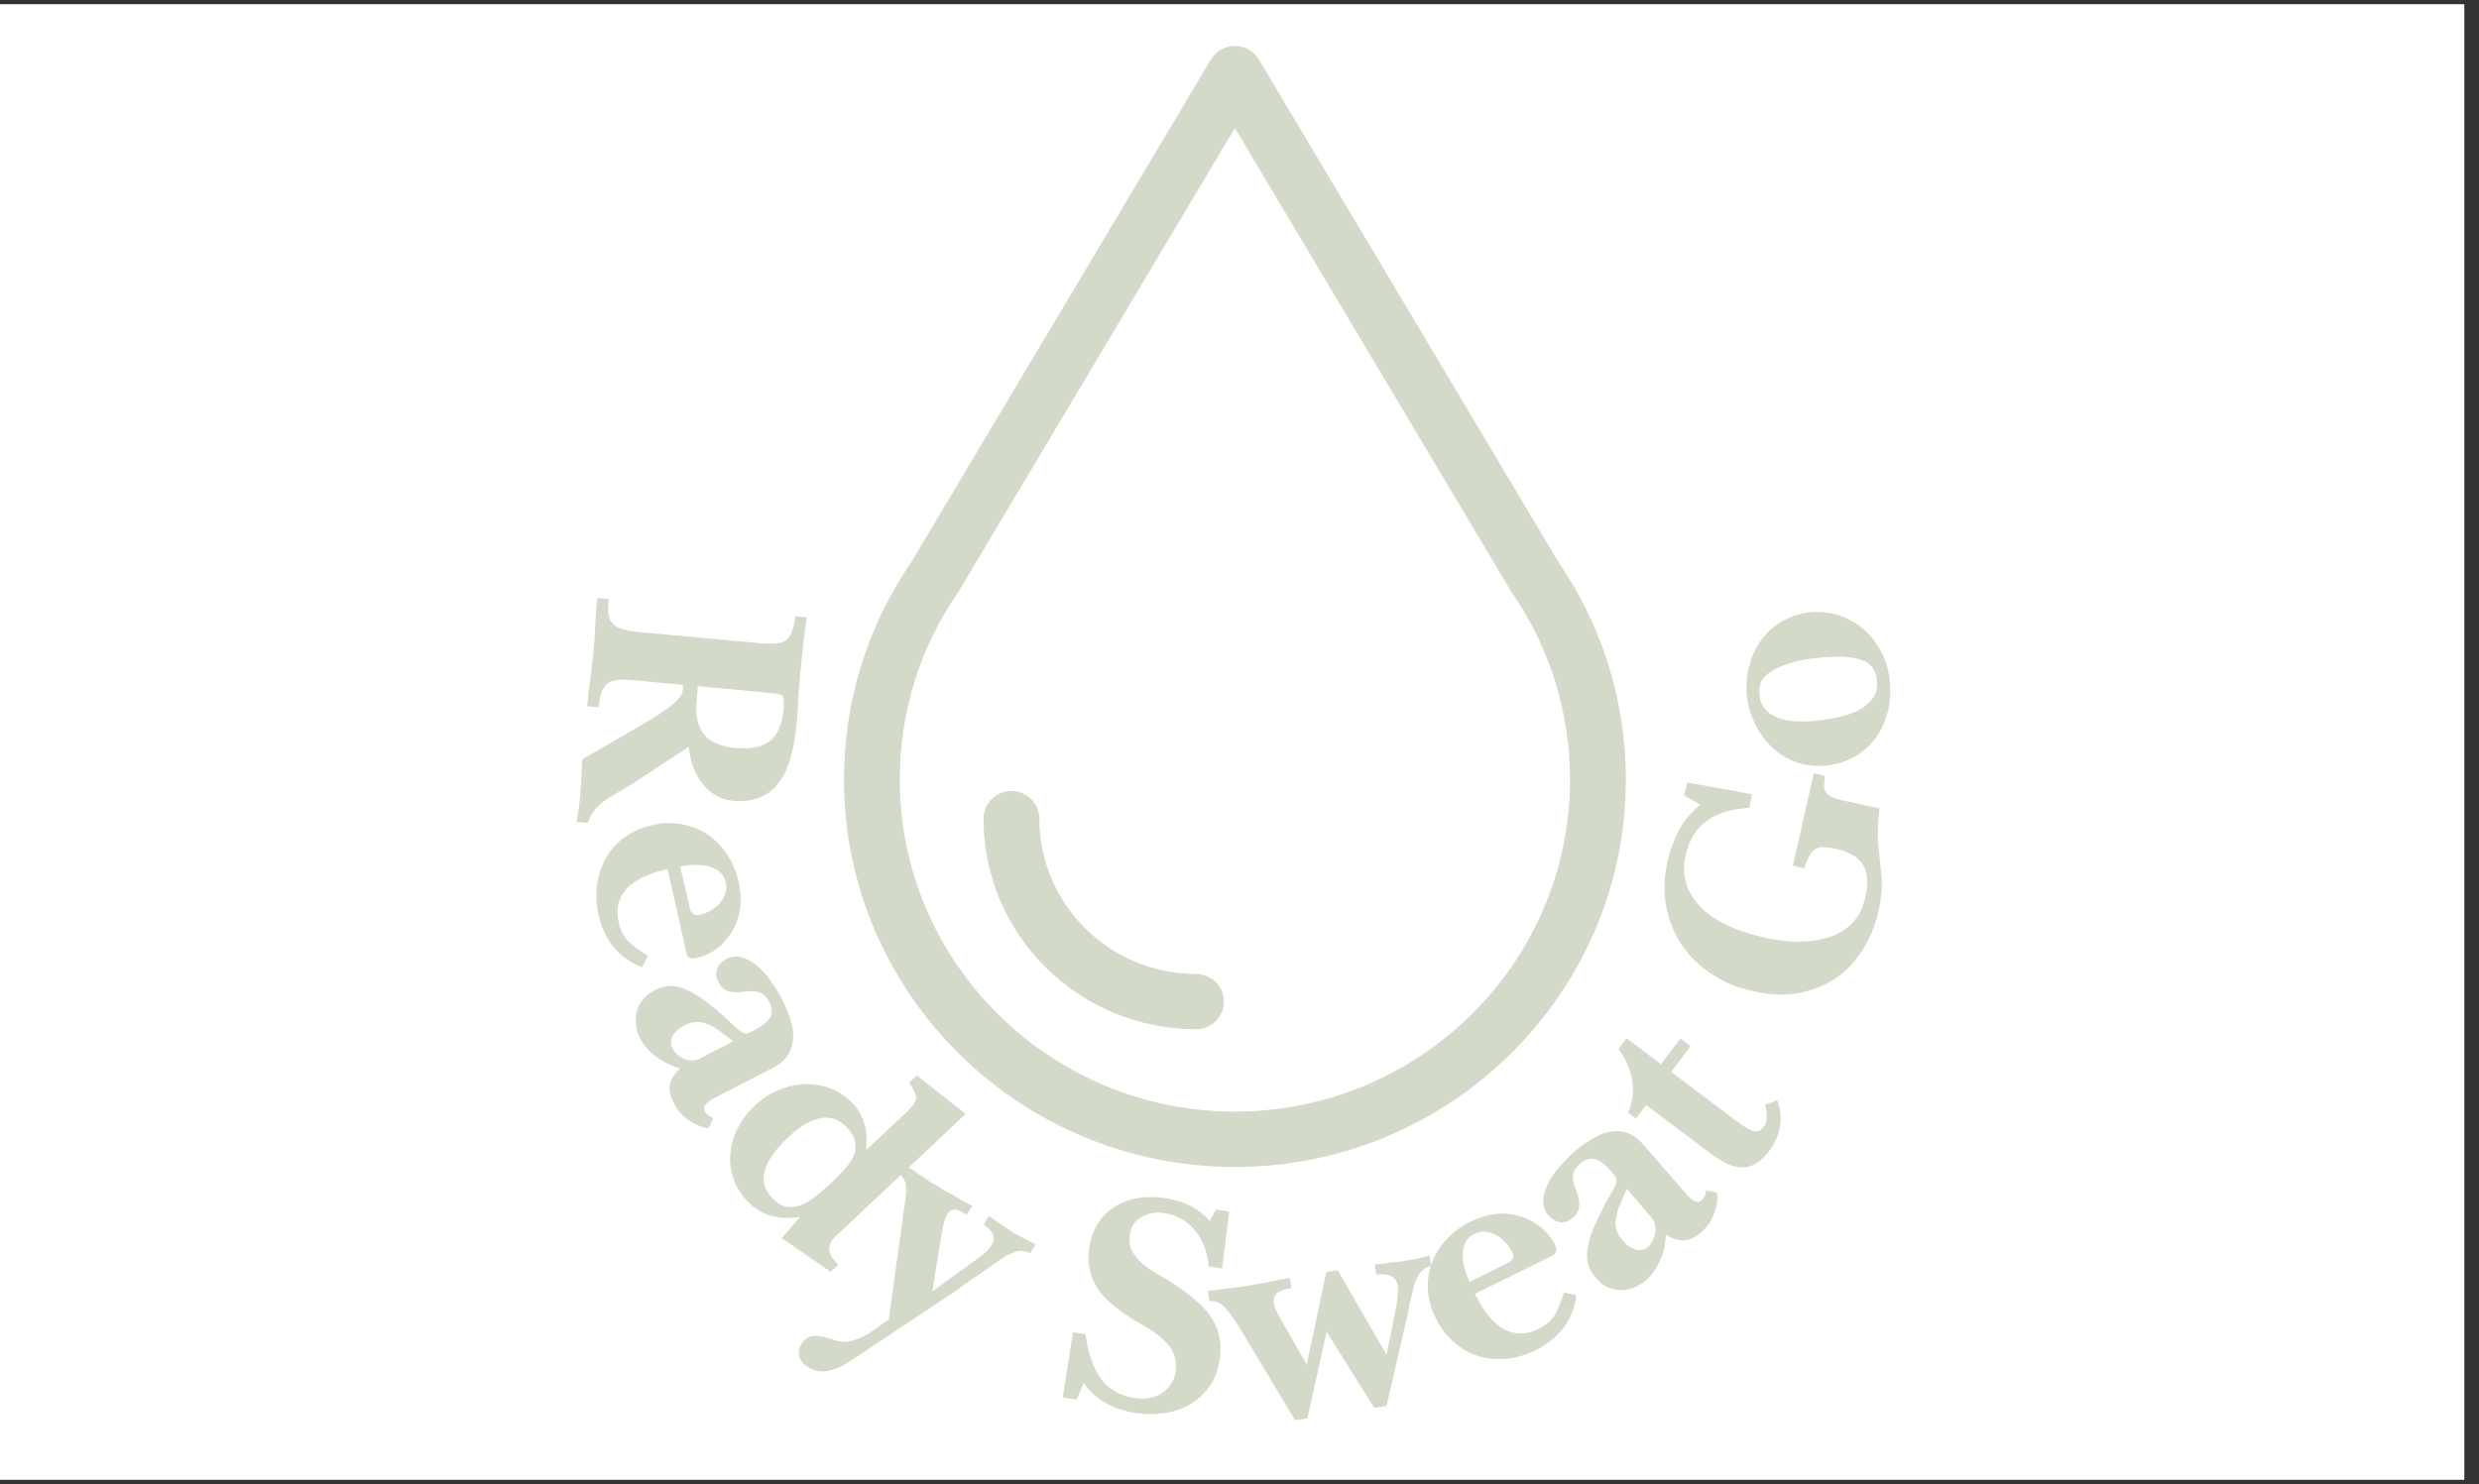<svg xmlns="http://www.w3.org/2000/svg" xmlns:xlink="http://www.w3.org/1999/xlink" width="167" zoomAndPan="magnify" viewBox="0 0 125.25 75" height="100" preserveAspectRatio="xMidYMid meet" version="1.0"><rect x="0" y="0" width="125.25" height="75" fill="#333333" stroke="none"/><defs><g/><clipPath id="fca7385747"><path d="M 0 0.223 L 124.504 0.223 L 124.504 74.777 L 0 74.777 Z M 0 0.223 " clip-rule="nonzero"/></clipPath><clipPath id="8057f72de3"><path d="M 42.637 2.316 L 82.148 2.316 L 82.148 58.98 L 42.637 58.98 Z M 42.637 2.316 " clip-rule="nonzero"/></clipPath></defs><g clip-path="url(#fca7385747)"><path fill="#ffffff" d="M 0 0.223 L 124.504 0.223 L 124.504 74.777 L 0 74.777 Z M 0 0.223 " fill-opacity="1" fill-rule="nonzero"/><path fill="#ffffff" d="M 0 0.223 L 124.504 0.223 L 124.504 74.777 L 0 74.777 Z M 0 0.223 " fill-opacity="1" fill-rule="nonzero"/></g><g clip-path="url(#8057f72de3)"><path fill="#d3dac9" d="M 78.723 28.379 L 63.605 3.008 C 63.352 2.582 62.891 2.32 62.391 2.32 C 61.895 2.32 61.43 2.582 61.18 3.008 L 46.059 28.383 C 43.824 31.637 42.641 35.441 42.641 39.395 C 42.641 50.191 51.5 58.977 62.391 58.977 C 73.281 58.977 82.145 50.191 82.145 39.395 C 82.145 35.441 80.961 31.633 78.723 28.379 Z M 62.391 56.18 C 53.055 56.18 45.461 48.652 45.461 39.395 C 45.461 35.992 46.48 32.715 48.41 29.926 C 48.434 29.895 48.449 29.867 48.469 29.836 L 62.391 6.469 L 76.316 29.836 C 76.328 29.859 76.348 29.887 76.363 29.91 L 76.363 29.914 C 76.367 29.914 76.367 29.914 76.367 29.914 C 76.367 29.918 76.367 29.918 76.367 29.918 C 78.301 32.715 79.324 35.992 79.324 39.395 C 79.324 48.652 71.727 56.18 62.391 56.18 Z M 62.391 56.18 " fill-opacity="1" fill-rule="nonzero"/></g><path fill="#d3dac9" d="M 60.426 49.223 C 56.062 49.223 52.512 45.703 52.512 41.375 C 52.512 40.602 51.879 39.977 51.102 39.977 C 50.32 39.977 49.691 40.602 49.691 41.375 C 49.691 47.242 54.508 52.016 60.426 52.016 C 61.203 52.016 61.836 51.391 61.836 50.617 C 61.836 49.848 61.203 49.223 60.426 49.223 Z M 60.426 49.223 " fill-opacity="1" fill-rule="nonzero"/><g fill="#d3dac9" fill-opacity="1"><g transform="translate(30.226, 29.991)"><g><path d="M 10.531 1.203 C 10.469 1.66 10.41 2.102 10.359 2.531 C 10.316 2.969 10.27 3.43 10.219 3.922 C 10.207 4.016 10.191 4.18 10.172 4.422 C 10.148 4.672 10.129 4.938 10.109 5.219 C 10.098 5.5 10.082 5.77 10.062 6.031 C 10.051 6.301 10.035 6.5 10.016 6.625 C 9.961 7.238 9.863 7.797 9.719 8.297 C 9.582 8.797 9.391 9.211 9.141 9.547 C 8.891 9.891 8.57 10.141 8.188 10.297 C 7.812 10.461 7.359 10.523 6.828 10.484 C 6.211 10.422 5.703 10.145 5.297 9.656 C 4.891 9.164 4.648 8.531 4.578 7.75 L 1.641 9.672 C 1.379 9.836 1.133 9.984 0.906 10.109 C 0.676 10.242 0.461 10.379 0.266 10.516 C 0.078 10.66 -0.082 10.816 -0.219 10.984 C -0.352 11.148 -0.453 11.352 -0.516 11.594 L -1.094 11.547 C -1.07 11.41 -1.047 11.258 -1.016 11.094 C -0.992 10.926 -0.973 10.766 -0.953 10.609 C -0.941 10.461 -0.926 10.328 -0.906 10.203 C -0.895 10.086 -0.891 10.004 -0.891 9.953 C -0.879 9.859 -0.867 9.695 -0.859 9.469 C -0.848 9.238 -0.832 8.879 -0.812 8.391 L 2.438 6.5 C 2.863 6.25 3.195 6.035 3.438 5.859 C 3.688 5.68 3.867 5.523 3.984 5.391 C 4.109 5.266 4.188 5.16 4.219 5.078 C 4.25 4.992 4.27 4.922 4.281 4.859 C 4.281 4.828 4.281 4.789 4.281 4.75 C 4.281 4.707 4.281 4.664 4.281 4.625 L 1.844 4.391 C 1.508 4.359 1.227 4.352 1 4.375 C 0.781 4.395 0.602 4.453 0.469 4.547 C 0.344 4.648 0.242 4.797 0.172 4.984 C 0.098 5.18 0.047 5.438 0.016 5.75 L -0.562 5.703 C -0.551 5.566 -0.531 5.363 -0.5 5.094 C -0.469 4.82 -0.43 4.539 -0.391 4.25 C -0.359 3.969 -0.328 3.695 -0.297 3.438 C -0.266 3.188 -0.242 3.023 -0.234 2.953 C -0.234 2.867 -0.223 2.707 -0.203 2.469 C -0.191 2.238 -0.176 1.984 -0.156 1.703 C -0.145 1.422 -0.129 1.145 -0.109 0.875 C -0.086 0.602 -0.066 0.391 -0.047 0.234 L 0.531 0.281 C 0.5 0.57 0.492 0.816 0.516 1.016 C 0.535 1.211 0.602 1.375 0.719 1.5 C 0.832 1.633 0.992 1.734 1.203 1.797 C 1.422 1.867 1.711 1.922 2.078 1.953 L 8.156 2.516 C 8.5 2.547 8.781 2.551 9 2.531 C 9.219 2.508 9.391 2.445 9.516 2.344 C 9.641 2.238 9.734 2.086 9.797 1.891 C 9.867 1.703 9.922 1.457 9.953 1.156 Z M 5.031 4.688 L 4.984 5.312 C 4.93 5.781 4.945 6.164 5.031 6.469 C 5.113 6.781 5.242 7.031 5.422 7.219 C 5.598 7.406 5.816 7.539 6.078 7.625 C 6.336 7.719 6.625 7.781 6.938 7.812 C 7.695 7.883 8.27 7.77 8.656 7.469 C 9.051 7.164 9.285 6.641 9.359 5.891 C 9.379 5.578 9.375 5.375 9.344 5.281 C 9.32 5.188 9.289 5.133 9.25 5.125 C 9.219 5.113 9.156 5.098 9.062 5.078 C 8.969 5.066 8.875 5.055 8.781 5.047 C 8.695 5.035 8.609 5.023 8.516 5.016 C 8.43 5.004 8.383 5 8.375 5 Z M 5.031 4.688 "/></g></g></g><g fill="#d3dac9" fill-opacity="1"><g transform="translate(29.495, 41.954)"><g><path d="M 5.656 6.469 C 5.5 6.508 5.383 6.5 5.312 6.438 C 5.25 6.383 5.207 6.305 5.188 6.203 L 4.234 1.969 C 3.254 2.188 2.555 2.523 2.141 2.984 C 1.734 3.453 1.609 4.016 1.766 4.672 C 1.859 5.086 2.023 5.41 2.266 5.641 C 2.516 5.879 2.836 6.113 3.234 6.344 L 2.953 6.922 C 2.359 6.703 1.875 6.363 1.5 5.906 C 1.133 5.445 0.883 4.906 0.75 4.281 C 0.633 3.75 0.609 3.238 0.672 2.75 C 0.742 2.27 0.895 1.82 1.125 1.406 C 1.352 1 1.664 0.648 2.062 0.359 C 2.469 0.066 2.953 -0.141 3.516 -0.266 C 4.004 -0.379 4.484 -0.391 4.953 -0.297 C 5.43 -0.211 5.863 -0.039 6.25 0.219 C 6.633 0.477 6.961 0.812 7.234 1.219 C 7.516 1.633 7.711 2.102 7.828 2.625 C 7.93 3.062 7.957 3.488 7.906 3.906 C 7.852 4.32 7.727 4.703 7.531 5.047 C 7.344 5.398 7.086 5.703 6.766 5.953 C 6.453 6.203 6.082 6.375 5.656 6.469 Z M 5.359 3.953 C 5.391 4.086 5.441 4.18 5.516 4.234 C 5.586 4.297 5.707 4.312 5.875 4.281 C 6.082 4.227 6.273 4.148 6.453 4.047 C 6.629 3.941 6.773 3.816 6.891 3.672 C 7.016 3.523 7.102 3.363 7.156 3.188 C 7.219 3.02 7.223 2.836 7.172 2.641 C 7.098 2.273 6.852 2.02 6.438 1.875 C 6.031 1.727 5.508 1.719 4.875 1.844 Z M 5.359 3.953 "/></g></g></g><g fill="#d3dac9" fill-opacity="1"><g transform="translate(31.491, 50.372)"><g><path d="M 8.562 2.266 C 8.488 2.848 8.164 3.285 7.594 3.578 L 4.625 5.109 C 4.176 5.348 4.004 5.57 4.109 5.781 C 4.16 5.863 4.211 5.926 4.266 5.969 C 4.316 6.02 4.41 6.078 4.547 6.141 L 4.312 6.641 C 4.156 6.629 3.988 6.586 3.812 6.516 C 3.645 6.453 3.477 6.363 3.312 6.25 C 3.145 6.133 2.992 6 2.859 5.844 C 2.734 5.695 2.629 5.535 2.547 5.359 C 2.359 5.016 2.297 4.703 2.359 4.422 C 2.422 4.148 2.594 3.883 2.875 3.625 C 2.406 3.488 1.992 3.285 1.641 3.016 C 1.297 2.754 1.035 2.457 0.859 2.125 C 0.629 1.664 0.57 1.203 0.688 0.734 C 0.812 0.273 1.102 -0.07 1.562 -0.312 C 2.02 -0.551 2.477 -0.598 2.938 -0.453 C 3.395 -0.305 3.945 0.035 4.594 0.578 C 4.926 0.848 5.188 1.078 5.375 1.266 C 5.562 1.453 5.719 1.594 5.844 1.688 C 5.969 1.789 6.07 1.848 6.156 1.859 C 6.25 1.867 6.379 1.828 6.547 1.734 C 7.004 1.504 7.297 1.273 7.422 1.047 C 7.547 0.828 7.531 0.566 7.375 0.266 C 7.25 0.023 7.094 -0.129 6.906 -0.203 C 6.727 -0.285 6.461 -0.301 6.109 -0.25 C 5.766 -0.207 5.488 -0.219 5.281 -0.281 C 5.082 -0.352 4.93 -0.492 4.828 -0.703 C 4.691 -0.953 4.66 -1.18 4.734 -1.391 C 4.805 -1.609 4.969 -1.781 5.219 -1.906 C 5.457 -2.031 5.703 -2.062 5.953 -2 C 6.203 -1.938 6.453 -1.805 6.703 -1.609 C 6.961 -1.41 7.195 -1.16 7.406 -0.859 C 7.625 -0.555 7.828 -0.227 8.016 0.125 C 8.223 0.52 8.379 0.898 8.484 1.266 C 8.586 1.629 8.613 1.961 8.562 2.266 Z M 2.5 2.641 C 2.551 2.742 2.629 2.836 2.734 2.922 C 2.836 3.016 2.953 3.086 3.078 3.141 C 3.203 3.191 3.332 3.219 3.469 3.219 C 3.602 3.227 3.727 3.203 3.844 3.141 L 5.562 2.25 L 5.016 1.844 C 4.734 1.602 4.426 1.43 4.094 1.328 C 3.77 1.234 3.441 1.27 3.109 1.438 C 2.828 1.582 2.625 1.758 2.5 1.969 C 2.375 2.188 2.375 2.41 2.5 2.641 Z M 2.5 2.641 "/></g></g></g><g fill="#d3dac9" fill-opacity="1"><g transform="translate(35.341, 57.839)"><g><path d="M 7.031 4.5 C 6.832 4.676 6.695 4.832 6.625 4.969 C 6.562 5.113 6.539 5.25 6.562 5.375 C 6.582 5.5 6.633 5.617 6.719 5.734 C 6.801 5.848 6.898 5.961 7.016 6.078 L 6.625 6.438 L 4.156 4.734 L 5.078 3.672 C 4.504 3.754 4.004 3.727 3.578 3.594 C 3.148 3.469 2.754 3.219 2.391 2.844 C 2.066 2.488 1.836 2.102 1.703 1.688 C 1.566 1.27 1.52 0.848 1.562 0.422 C 1.602 -0.004 1.727 -0.422 1.938 -0.828 C 2.145 -1.242 2.426 -1.617 2.781 -1.953 C 3.145 -2.297 3.551 -2.562 4 -2.75 C 4.457 -2.938 4.906 -3.035 5.344 -3.047 C 5.781 -3.066 6.207 -2.992 6.625 -2.828 C 7.051 -2.672 7.426 -2.414 7.75 -2.062 C 8 -1.812 8.188 -1.492 8.312 -1.109 C 8.438 -0.734 8.473 -0.27 8.422 0.281 L 10.391 -1.562 C 10.555 -1.719 10.68 -1.852 10.766 -1.969 C 10.859 -2.082 10.914 -2.191 10.938 -2.297 C 10.957 -2.398 10.938 -2.516 10.875 -2.641 C 10.812 -2.773 10.719 -2.938 10.594 -3.125 L 10.984 -3.484 L 13.453 -1.547 Z M 3.656 2.688 C 3.926 2.969 4.191 3.125 4.453 3.156 C 4.723 3.188 4.988 3.141 5.25 3.016 C 5.508 2.898 5.758 2.734 6 2.516 C 6.25 2.305 6.5 2.086 6.75 1.859 C 6.969 1.648 7.172 1.438 7.359 1.219 C 7.555 1.008 7.703 0.789 7.797 0.562 C 7.891 0.332 7.91 0.102 7.859 -0.125 C 7.816 -0.363 7.68 -0.609 7.453 -0.859 C 7.066 -1.266 6.617 -1.422 6.109 -1.328 C 5.609 -1.234 5.062 -0.906 4.469 -0.344 C 3.176 0.875 2.906 1.883 3.656 2.688 Z M 3.656 2.688 "/></g></g></g><g fill="#d3dac9" fill-opacity="1"><g transform="translate(42.326, 64.921)"><g><path d="M 3.281 -6.141 C 3.406 -6.055 3.555 -5.953 3.734 -5.828 C 3.922 -5.703 4.102 -5.578 4.281 -5.453 C 4.457 -5.336 4.613 -5.234 4.75 -5.141 C 4.895 -5.055 4.977 -5.008 5 -5 C 5.062 -4.957 5.172 -4.891 5.328 -4.797 C 5.492 -4.703 5.672 -4.602 5.859 -4.5 C 6.047 -4.395 6.227 -4.289 6.406 -4.188 C 6.582 -4.094 6.711 -4.023 6.797 -3.984 L 6.531 -3.547 C 6.438 -3.578 6.348 -3.617 6.266 -3.672 C 6.18 -3.723 6.094 -3.758 6 -3.781 C 5.914 -3.801 5.832 -3.797 5.75 -3.766 C 5.664 -3.734 5.586 -3.656 5.516 -3.531 C 5.398 -3.344 5.285 -2.867 5.172 -2.109 L 4.781 0.344 L 7.109 -1.344 C 7.254 -1.438 7.383 -1.539 7.5 -1.656 C 7.613 -1.781 7.695 -1.879 7.75 -1.953 C 7.875 -2.148 7.91 -2.328 7.859 -2.484 C 7.816 -2.641 7.656 -2.82 7.375 -3.031 L 7.641 -3.469 C 7.742 -3.406 7.852 -3.328 7.969 -3.234 C 8.094 -3.148 8.211 -3.066 8.328 -2.984 C 8.453 -2.898 8.562 -2.828 8.656 -2.766 C 8.758 -2.703 8.832 -2.656 8.875 -2.625 C 8.906 -2.602 8.961 -2.57 9.047 -2.531 C 9.129 -2.488 9.223 -2.438 9.328 -2.375 C 9.43 -2.32 9.539 -2.266 9.656 -2.203 C 9.781 -2.141 9.895 -2.082 10 -2.031 L 9.734 -1.594 C 9.598 -1.633 9.477 -1.664 9.375 -1.688 C 9.281 -1.707 9.191 -1.707 9.109 -1.688 C 9.023 -1.676 8.941 -1.648 8.859 -1.609 C 8.773 -1.566 8.68 -1.523 8.578 -1.484 C 8.461 -1.43 8.281 -1.316 8.031 -1.141 C 7.789 -0.961 7.523 -0.773 7.234 -0.578 C 6.953 -0.391 6.688 -0.207 6.438 -0.031 C 6.195 0.145 6.039 0.258 5.969 0.312 L 0.641 3.859 C 0.242 4.129 -0.129 4.297 -0.484 4.359 C -0.848 4.43 -1.188 4.367 -1.5 4.172 C -1.727 4.035 -1.875 3.859 -1.938 3.641 C -2 3.43 -1.961 3.219 -1.828 3 C -1.711 2.801 -1.539 2.672 -1.312 2.609 C -1.094 2.555 -0.734 2.613 -0.234 2.781 C 0.023 2.883 0.289 2.914 0.562 2.875 C 0.844 2.832 1.164 2.707 1.531 2.5 L 2.578 1.766 L 3.406 -4.219 C 3.469 -4.602 3.477 -4.895 3.438 -5.094 C 3.395 -5.301 3.254 -5.504 3.016 -5.703 Z M 3.281 -6.141 "/></g></g></g><g fill="#d3dac9" fill-opacity="1"><g transform="translate(48.799, 68.681)"><g/></g></g><g fill="#d3dac9" fill-opacity="1"><g transform="translate(53.12, 70.533)"><g><path d="M 8.312 -9.406 L 8.984 -9.297 L 8.625 -6.422 L 7.953 -6.531 C 7.879 -7.289 7.641 -7.906 7.234 -8.375 C 6.836 -8.844 6.336 -9.125 5.734 -9.219 C 5.285 -9.289 4.895 -9.227 4.562 -9.031 C 4.227 -8.844 4.031 -8.555 3.969 -8.172 C 3.914 -7.859 3.945 -7.582 4.062 -7.344 C 4.176 -7.113 4.348 -6.895 4.578 -6.688 C 4.805 -6.488 5.082 -6.297 5.406 -6.109 C 5.738 -5.93 6.094 -5.711 6.469 -5.453 C 6.844 -5.191 7.172 -4.93 7.453 -4.672 C 7.734 -4.422 7.961 -4.145 8.141 -3.844 C 8.328 -3.539 8.445 -3.223 8.5 -2.891 C 8.562 -2.555 8.562 -2.188 8.5 -1.781 C 8.414 -1.25 8.234 -0.797 7.953 -0.422 C 7.68 -0.047 7.348 0.25 6.953 0.469 C 6.566 0.688 6.133 0.828 5.656 0.891 C 5.188 0.953 4.711 0.945 4.234 0.875 C 3.648 0.781 3.129 0.598 2.672 0.328 C 2.223 0.055 1.879 -0.266 1.641 -0.641 L 1.266 0.203 L 0.578 0.094 L 1.094 -3.203 L 1.719 -3.109 C 1.863 -2.098 2.133 -1.332 2.531 -0.812 C 2.926 -0.301 3.488 0.008 4.219 0.125 C 4.469 0.164 4.707 0.164 4.938 0.125 C 5.176 0.082 5.383 0.004 5.562 -0.109 C 5.75 -0.234 5.906 -0.383 6.031 -0.562 C 6.156 -0.738 6.234 -0.941 6.266 -1.172 C 6.348 -1.68 6.25 -2.117 5.969 -2.484 C 5.688 -2.859 5.238 -3.219 4.625 -3.562 C 4.176 -3.812 3.77 -4.07 3.406 -4.344 C 3.039 -4.613 2.734 -4.898 2.484 -5.203 C 2.242 -5.516 2.07 -5.859 1.969 -6.234 C 1.863 -6.609 1.848 -7.031 1.922 -7.5 C 1.992 -7.969 2.141 -8.375 2.359 -8.719 C 2.586 -9.062 2.867 -9.336 3.203 -9.547 C 3.547 -9.766 3.93 -9.91 4.359 -9.984 C 4.785 -10.055 5.242 -10.055 5.734 -9.984 C 6.754 -9.816 7.508 -9.426 8 -8.812 Z M 8.312 -9.406 "/></g></g></g><g fill="#d3dac9" fill-opacity="1"><g transform="translate(62.478, 72.039)"><g><path d="M -1.453 -6.797 C -1.43 -6.805 -1.336 -6.816 -1.172 -6.828 C -1.016 -6.848 -0.828 -6.875 -0.609 -6.906 C -0.398 -6.938 -0.176 -6.961 0.062 -6.984 C 0.312 -7.016 0.523 -7.047 0.703 -7.078 C 0.742 -7.086 0.844 -7.109 1 -7.141 C 1.164 -7.172 1.348 -7.203 1.547 -7.234 C 1.754 -7.273 1.957 -7.316 2.156 -7.359 C 2.363 -7.398 2.539 -7.43 2.688 -7.453 L 2.766 -6.938 C 2.41 -6.883 2.164 -6.797 2.031 -6.672 C 1.895 -6.555 1.844 -6.391 1.875 -6.172 C 1.895 -6.023 1.988 -5.801 2.156 -5.5 L 3.547 -3.078 L 4.531 -7.75 L 5.109 -7.844 L 7.578 -3.562 L 8.078 -6.062 C 8.148 -6.5 8.172 -6.836 8.141 -7.078 C 8.109 -7.285 8.004 -7.438 7.828 -7.531 C 7.66 -7.625 7.406 -7.656 7.062 -7.625 L 6.984 -8.141 C 7.035 -8.141 7.129 -8.145 7.266 -8.156 C 7.41 -8.176 7.562 -8.195 7.719 -8.219 C 7.883 -8.238 8.035 -8.254 8.172 -8.266 C 8.305 -8.285 8.395 -8.297 8.438 -8.297 C 8.469 -8.305 8.535 -8.32 8.641 -8.344 C 8.754 -8.363 8.879 -8.383 9.016 -8.406 C 9.148 -8.438 9.285 -8.469 9.422 -8.5 C 9.555 -8.531 9.664 -8.555 9.75 -8.578 L 9.828 -8.062 C 9.629 -8.02 9.461 -7.926 9.328 -7.781 C 9.191 -7.633 9.094 -7.461 9.031 -7.266 C 8.977 -7.098 8.926 -6.91 8.875 -6.703 C 8.82 -6.492 8.773 -6.289 8.734 -6.094 C 8.703 -5.895 8.672 -5.719 8.641 -5.562 C 8.609 -5.406 8.582 -5.305 8.562 -5.266 L 7.578 -0.984 L 6.953 -0.891 L 4.547 -4.734 L 3.578 -0.359 L 2.953 -0.266 L 0.219 -4.828 C -0.094 -5.336 -0.359 -5.711 -0.578 -5.953 C -0.805 -6.203 -1.07 -6.312 -1.375 -6.281 Z M -1.453 -6.797 "/></g></g></g><g fill="#d3dac9" fill-opacity="1"><g transform="translate(73.613, 69.969)"><g><path d="M 4.969 -7.031 C 5.031 -6.883 5.039 -6.77 5 -6.688 C 4.969 -6.613 4.898 -6.551 4.797 -6.5 L 0.906 -4.578 C 1.352 -3.672 1.848 -3.07 2.391 -2.781 C 2.941 -2.5 3.52 -2.508 4.125 -2.812 C 4.508 -3 4.785 -3.238 4.953 -3.531 C 5.117 -3.832 5.27 -4.203 5.406 -4.641 L 6.031 -4.516 C 5.957 -3.879 5.738 -3.328 5.375 -2.859 C 5.02 -2.398 4.555 -2.023 3.984 -1.734 C 3.492 -1.492 3.004 -1.348 2.516 -1.297 C 2.023 -1.254 1.555 -1.297 1.109 -1.422 C 0.66 -1.555 0.25 -1.785 -0.125 -2.109 C -0.508 -2.43 -0.828 -2.848 -1.078 -3.359 C -1.305 -3.816 -1.438 -4.285 -1.469 -4.766 C -1.5 -5.242 -1.43 -5.703 -1.266 -6.141 C -1.109 -6.578 -0.863 -6.973 -0.531 -7.328 C -0.195 -7.691 0.207 -7.992 0.688 -8.234 C 1.094 -8.43 1.504 -8.555 1.922 -8.609 C 2.336 -8.66 2.738 -8.629 3.125 -8.516 C 3.508 -8.41 3.863 -8.234 4.188 -7.984 C 4.508 -7.734 4.77 -7.414 4.969 -7.031 Z M 2.562 -6.141 C 2.688 -6.203 2.77 -6.273 2.812 -6.359 C 2.863 -6.441 2.852 -6.555 2.781 -6.703 C 2.688 -6.898 2.562 -7.07 2.406 -7.219 C 2.258 -7.375 2.102 -7.492 1.938 -7.578 C 1.77 -7.66 1.594 -7.707 1.406 -7.719 C 1.219 -7.727 1.035 -7.688 0.859 -7.594 C 0.523 -7.426 0.336 -7.129 0.297 -6.703 C 0.266 -6.273 0.375 -5.766 0.625 -5.172 Z M 2.562 -6.141 "/></g></g></g><g fill="#d3dac9" fill-opacity="1"><g transform="translate(81.316, 66.037)"><g><path d="M 0.172 -8.859 C 0.754 -8.922 1.254 -8.711 1.672 -8.234 L 3.875 -5.703 C 4.207 -5.316 4.461 -5.203 4.641 -5.359 C 4.703 -5.422 4.754 -5.484 4.797 -5.547 C 4.836 -5.617 4.867 -5.727 4.891 -5.875 L 5.422 -5.766 C 5.461 -5.598 5.469 -5.426 5.438 -5.25 C 5.406 -5.07 5.352 -4.891 5.281 -4.703 C 5.219 -4.516 5.129 -4.336 5.016 -4.172 C 4.898 -4.016 4.77 -3.875 4.625 -3.75 C 4.32 -3.488 4.031 -3.352 3.75 -3.344 C 3.469 -3.344 3.164 -3.441 2.844 -3.641 C 2.832 -3.148 2.734 -2.707 2.547 -2.312 C 2.367 -1.914 2.141 -1.594 1.859 -1.344 C 1.473 -1.008 1.035 -0.844 0.547 -0.844 C 0.066 -0.844 -0.336 -1.039 -0.672 -1.438 C -1.016 -1.82 -1.164 -2.258 -1.125 -2.75 C -1.094 -3.238 -0.891 -3.852 -0.516 -4.594 C -0.336 -4.977 -0.176 -5.285 -0.031 -5.516 C 0.102 -5.742 0.203 -5.926 0.266 -6.062 C 0.336 -6.207 0.363 -6.328 0.344 -6.422 C 0.332 -6.516 0.266 -6.633 0.141 -6.781 C -0.191 -7.164 -0.477 -7.391 -0.719 -7.453 C -0.969 -7.523 -1.223 -7.445 -1.484 -7.219 C -1.691 -7.039 -1.812 -6.852 -1.844 -6.656 C -1.875 -6.469 -1.82 -6.211 -1.688 -5.891 C -1.562 -5.555 -1.508 -5.281 -1.531 -5.062 C -1.551 -4.852 -1.648 -4.672 -1.828 -4.516 C -2.035 -4.328 -2.25 -4.242 -2.469 -4.266 C -2.695 -4.297 -2.898 -4.41 -3.078 -4.609 C -3.254 -4.816 -3.344 -5.051 -3.344 -5.312 C -3.344 -5.57 -3.273 -5.848 -3.141 -6.141 C -3.016 -6.43 -2.828 -6.719 -2.578 -7 C -2.336 -7.289 -2.07 -7.566 -1.781 -7.828 C -1.438 -8.117 -1.102 -8.352 -0.781 -8.531 C -0.457 -8.719 -0.141 -8.828 0.172 -8.859 Z M 1.969 -3.031 C 2.051 -3.113 2.125 -3.219 2.188 -3.344 C 2.25 -3.469 2.289 -3.598 2.312 -3.734 C 2.332 -3.867 2.328 -4.004 2.297 -4.141 C 2.273 -4.273 2.223 -4.391 2.141 -4.484 L 0.875 -5.953 L 0.594 -5.297 C 0.438 -4.973 0.344 -4.641 0.312 -4.297 C 0.289 -3.953 0.406 -3.641 0.656 -3.359 C 0.863 -3.117 1.082 -2.961 1.312 -2.891 C 1.551 -2.816 1.77 -2.863 1.969 -3.031 Z M 1.969 -3.031 "/></g></g></g><g fill="#d3dac9" fill-opacity="1"><g transform="translate(87.371, 60.516)"><g><path d="M -5.188 -8.047 L -3.453 -6.734 L -2.469 -8.031 L -1.953 -7.641 L -2.938 -6.344 L 0.406 -3.828 C 0.602 -3.68 0.77 -3.566 0.906 -3.484 C 1.051 -3.41 1.176 -3.363 1.281 -3.344 C 1.395 -3.332 1.488 -3.348 1.562 -3.391 C 1.633 -3.441 1.695 -3.504 1.75 -3.578 C 1.832 -3.672 1.879 -3.812 1.891 -4 C 1.91 -4.195 1.883 -4.426 1.812 -4.688 L 2.422 -4.906 C 2.586 -4.469 2.633 -4.031 2.562 -3.594 C 2.5 -3.164 2.32 -2.754 2.031 -2.359 C 1.625 -1.828 1.191 -1.547 0.734 -1.516 C 0.285 -1.484 -0.266 -1.711 -0.922 -2.203 L -4.203 -4.672 L -4.719 -3.984 L -5.109 -4.281 C -4.879 -4.832 -4.812 -5.379 -4.906 -5.922 C -5 -6.473 -5.227 -7 -5.594 -7.5 Z M -5.188 -8.047 "/></g></g></g><g fill="#d3dac9" fill-opacity="1"><g transform="translate(90.623, 56.095)"><g/></g></g><g fill="#d3dac9" fill-opacity="1"><g transform="translate(93.364, 51.983)"><g><path d="M -8.266 -11.781 L -8.125 -12.438 L -4.844 -11.844 L -4.984 -11.156 C -5.898 -11.102 -6.625 -10.879 -7.156 -10.484 C -7.688 -10.086 -8.035 -9.508 -8.203 -8.75 C -8.422 -7.781 -8.18 -6.926 -7.484 -6.188 C -6.785 -5.457 -5.707 -4.93 -4.25 -4.609 C -3.625 -4.461 -3.023 -4.391 -2.453 -4.391 C -1.891 -4.398 -1.379 -4.477 -0.922 -4.625 C -0.461 -4.781 -0.078 -5.02 0.234 -5.344 C 0.547 -5.664 0.758 -6.086 0.875 -6.609 C 1.039 -7.316 1.008 -7.863 0.781 -8.25 C 0.551 -8.645 0.098 -8.922 -0.578 -9.078 C -0.805 -9.129 -1.004 -9.16 -1.172 -9.172 C -1.336 -9.18 -1.477 -9.156 -1.594 -9.094 C -1.719 -9.031 -1.828 -8.922 -1.922 -8.766 C -2.016 -8.609 -2.113 -8.383 -2.219 -8.094 L -2.781 -8.234 L -1.719 -12.906 L -1.156 -12.766 C -1.188 -12.547 -1.203 -12.367 -1.203 -12.234 C -1.203 -12.109 -1.16 -12 -1.078 -11.906 C -1.004 -11.812 -0.895 -11.734 -0.75 -11.672 C -0.602 -11.617 -0.422 -11.566 -0.203 -11.516 L 1.594 -11.125 C 1.508 -10.289 1.488 -9.695 1.531 -9.344 L 1.672 -7.969 C 1.754 -7.332 1.719 -6.68 1.562 -6.016 C 1.395 -5.234 1.113 -4.539 0.719 -3.938 C 0.332 -3.332 -0.133 -2.852 -0.688 -2.5 C -1.238 -2.145 -1.863 -1.906 -2.562 -1.781 C -3.258 -1.664 -4.004 -1.703 -4.797 -1.891 C -5.598 -2.066 -6.305 -2.363 -6.922 -2.781 C -7.547 -3.195 -8.047 -3.695 -8.422 -4.281 C -8.805 -4.863 -9.062 -5.516 -9.188 -6.234 C -9.312 -6.953 -9.285 -7.691 -9.109 -8.453 C -8.984 -9.016 -8.789 -9.539 -8.531 -10.031 C -8.27 -10.52 -7.91 -10.945 -7.453 -11.312 Z M -8.266 -11.781 "/></g></g></g><g fill="#d3dac9" fill-opacity="1"><g transform="translate(95.852, 38.847)"><g><path d="M -4.5 -7.891 C -3.977 -7.953 -3.477 -7.91 -3 -7.766 C -2.52 -7.617 -2.098 -7.391 -1.734 -7.078 C -1.379 -6.773 -1.082 -6.406 -0.844 -5.969 C -0.602 -5.539 -0.453 -5.078 -0.391 -4.578 C -0.316 -4.055 -0.332 -3.539 -0.438 -3.031 C -0.551 -2.531 -0.738 -2.078 -1 -1.672 C -1.27 -1.273 -1.613 -0.941 -2.031 -0.672 C -2.457 -0.41 -2.938 -0.242 -3.469 -0.172 C -4.02 -0.098 -4.535 -0.141 -5.016 -0.297 C -5.492 -0.461 -5.91 -0.707 -6.266 -1.031 C -6.629 -1.363 -6.922 -1.75 -7.141 -2.188 C -7.367 -2.633 -7.516 -3.094 -7.578 -3.562 C -7.641 -4.07 -7.613 -4.57 -7.5 -5.062 C -7.395 -5.551 -7.207 -5.992 -6.938 -6.391 C -6.676 -6.785 -6.336 -7.113 -5.922 -7.375 C -5.504 -7.645 -5.031 -7.816 -4.5 -7.891 Z M -3.812 -2.453 C -3.52 -2.492 -3.203 -2.551 -2.859 -2.625 C -2.523 -2.707 -2.211 -2.82 -1.922 -2.969 C -1.629 -3.125 -1.395 -3.328 -1.219 -3.578 C -1.039 -3.828 -0.977 -4.145 -1.031 -4.531 C -1.062 -4.75 -1.133 -4.941 -1.25 -5.109 C -1.363 -5.273 -1.539 -5.398 -1.781 -5.484 C -2.031 -5.578 -2.352 -5.633 -2.75 -5.656 C -3.156 -5.676 -3.633 -5.648 -4.188 -5.578 C -4.77 -5.504 -5.242 -5.398 -5.609 -5.266 C -5.984 -5.141 -6.273 -4.992 -6.484 -4.828 C -6.703 -4.66 -6.844 -4.484 -6.906 -4.297 C -6.969 -4.109 -6.984 -3.906 -6.953 -3.688 C -6.891 -3.176 -6.598 -2.812 -6.078 -2.594 C -5.566 -2.375 -4.812 -2.328 -3.812 -2.453 Z M -3.812 -2.453 "/></g></g></g></svg>